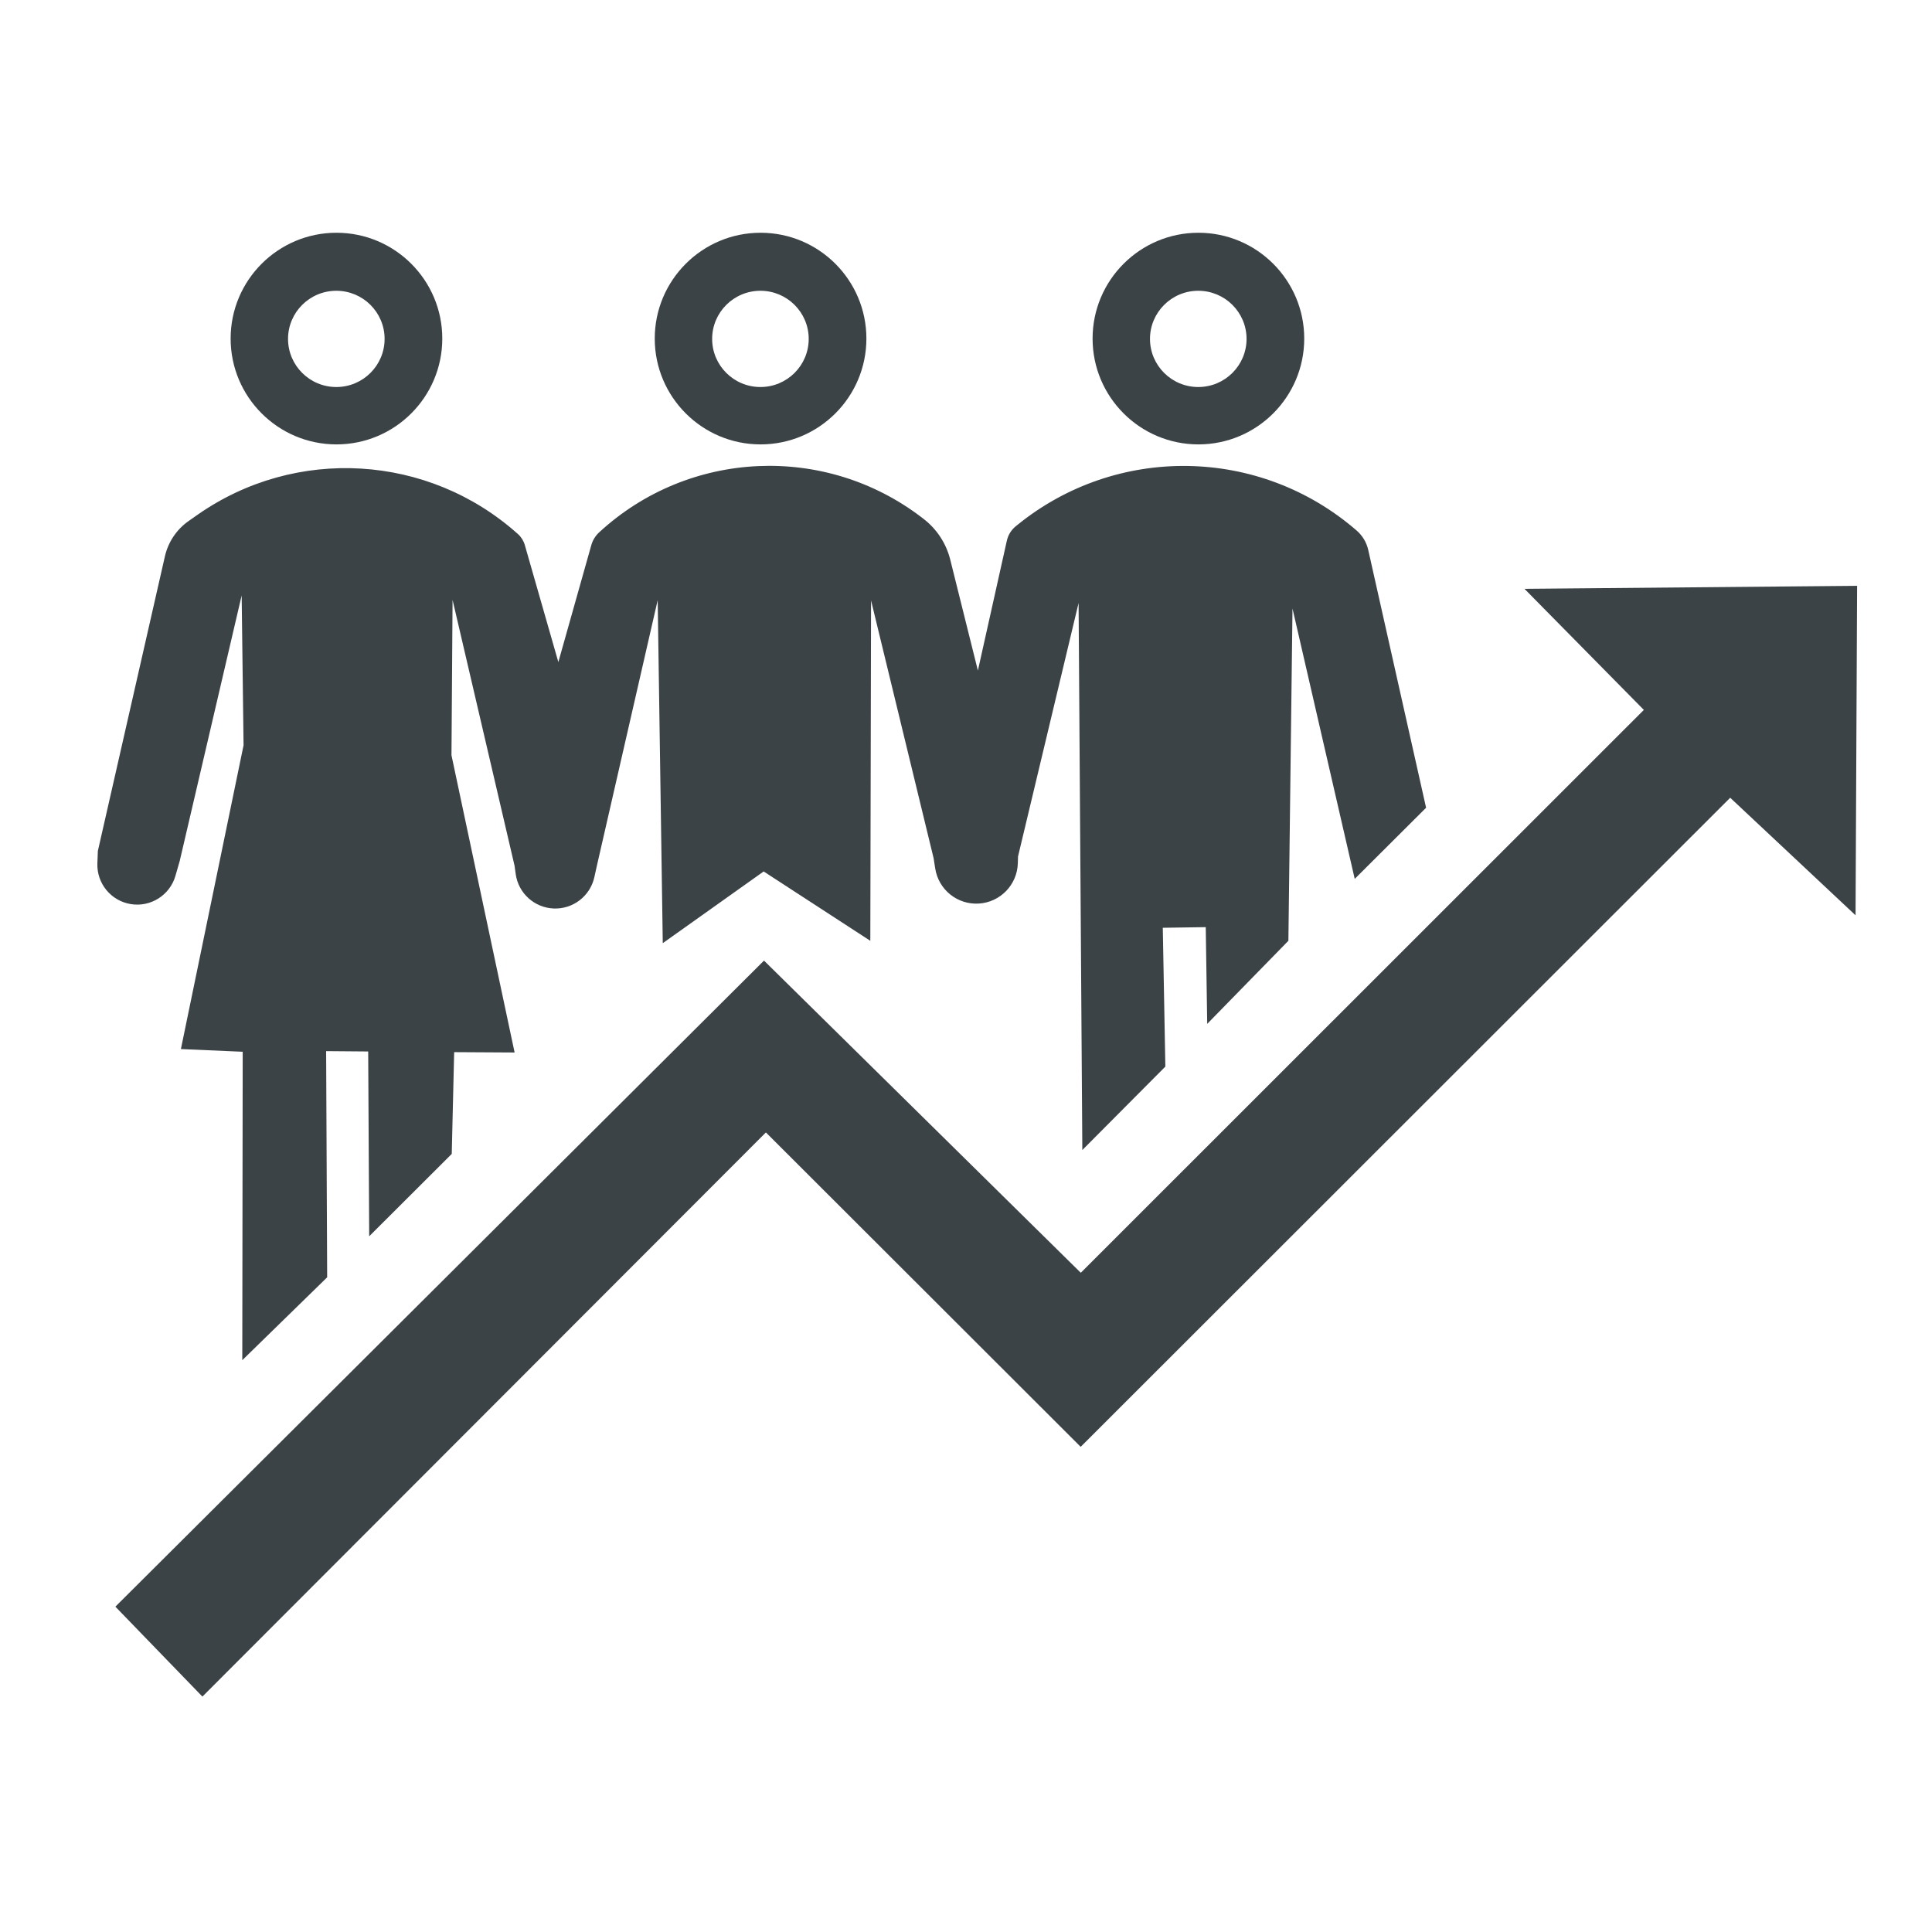 <?xml version="1.0" encoding="UTF-8" standalone="no"?><!DOCTYPE svg PUBLIC "-//W3C//DTD SVG 1.1//EN" "http://www.w3.org/Graphics/SVG/1.1/DTD/svg11.dtd"><svg width="100%" height="100%" viewBox="0 0 356 356" version="1.1" xmlns="http://www.w3.org/2000/svg" xmlns:xlink="http://www.w3.org/1999/xlink" xml:space="preserve" xmlns:serif="http://www.serif.com/" style="fill-rule:evenodd;clip-rule:evenodd;stroke-linejoin:round;stroke-miterlimit:2;"><rect id="Collaborative-Developments" serif:id="Collaborative Developments" x="0" y="0" width="355.512" height="355.512" style="fill:none;"/><path d="M21.259,296.052l119.519,-119.048l58.373,57.523l103.751,-103.715l-21.995,-22.311l61.294,-0.553l-0.287,60.71l-23.097,-21.66l-119.685,119.604l-58.003,-57.933l-103.833,103.955l-16.037,-16.572Zm75.447,-195.618c-0.224,-0.782 -0.664,-1.486 -1.27,-2.029c-0.001,0 -0.001,0 -0.001,0c-16.484,-14.77 -40.976,-16.225 -59.094,-3.511c-0.568,0.398 -1.099,0.771 -1.587,1.113c-2.211,1.552 -3.767,3.869 -4.367,6.504c-3.021,13.276 -12.356,54.297 -12.356,54.297c0,0 -0.031,0.814 -0.088,2.257c-0.144,3.709 2.503,6.941 6.167,7.531c3.665,0.59 7.193,-1.648 8.219,-5.215c0.499,-1.733 0.785,-2.727 0.785,-2.727l11.415,-48.93l0.351,27.598l-11.547,55.983l11.388,0.496l-0.077,56.833l15.641,-15.27l-0.19,-41.677l7.749,0.063l0.185,34.055l15.212,-15.179l0.445,-18.753l11.139,0.065l-11.634,-54.774l0.201,-28.626l11.421,48.976c0,0 0.077,0.556 0.213,1.539c0.49,3.532 3.439,6.206 7.003,6.349c3.563,0.144 6.717,-2.286 7.489,-5.767c0.329,-1.485 0.521,-2.352 0.521,-2.352l11.149,-48.696l0.938,63.205l18.591,-13.215l19.652,12.781l0.137,-62.714l11.527,47.495c0,0 0.104,0.67 0.294,1.89c0.61,3.911 4.098,6.713 8.048,6.465c3.95,-0.248 7.061,-3.465 7.176,-7.421c0.024,-0.82 0.037,-1.262 0.037,-1.262l11.157,-46.708l0.689,100.808l15.299,-15.378l-0.471,-25.578l7.914,-0.116l0.271,17.821l14.959,-15.309l0.756,-61.217l11.467,49.814l13.15,-13.111c0,0 -8.531,-38.016 -10.662,-47.508c-0.31,-1.383 -1.054,-2.63 -2.124,-3.559c0,0 0,0 0,0c-17.85,-15.508 -44.269,-15.923 -62.598,-0.984c-0.082,0.067 -0.162,0.132 -0.238,0.194c-0.824,0.671 -1.397,1.6 -1.628,2.637c-1.248,5.594 -5.338,23.94 -5.338,23.94c0,0 -3.287,-13.19 -5.092,-20.431c-0.746,-2.997 -2.487,-5.652 -4.937,-7.532c-0.086,-0.066 -0.173,-0.133 -0.261,-0.201c-17.847,-13.695 -42.961,-12.557 -59.496,2.696c0,0 -0.001,0 -0.001,0.001c-0.692,0.638 -1.193,1.455 -1.448,2.36c-1.398,4.96 -6.072,21.545 -6.072,21.545c0,0 -4.834,-16.87 -6.178,-21.561Zm-34.708,-57.546c10.762,0 19.5,8.738 19.5,19.5c0,10.763 -8.738,19.5 -19.5,19.5c-10.763,0 -19.501,-8.737 -19.501,-19.5c0,-10.762 8.738,-19.5 19.501,-19.5Zm78.148,0c10.762,0 19.5,8.738 19.5,19.5c0,10.763 -8.738,19.5 -19.5,19.5c-10.762,0 -19.5,-8.737 -19.5,-19.5c0,-10.762 8.738,-19.5 19.5,-19.5Zm80.679,0c10.763,0 19.5,8.738 19.5,19.5c0,10.763 -8.737,19.5 -19.5,19.5c-10.762,0 -19.5,-8.737 -19.5,-19.5c0,-10.762 8.738,-19.5 19.5,-19.5Zm-158.853,10.692c4.91,0 8.896,3.973 8.896,8.867c0,4.894 -3.986,8.867 -8.896,8.867c-4.91,0 -8.896,-3.973 -8.896,-8.867c0,-4.894 3.986,-8.867 8.896,-8.867Zm78.148,0c4.91,0 8.896,3.973 8.896,8.867c0,4.894 -3.986,8.867 -8.896,8.867c-4.91,0 -8.896,-3.973 -8.896,-8.867c0,-4.894 3.986,-8.867 8.896,-8.867Zm80.679,0c4.91,0 8.896,3.973 8.896,8.867c0,4.894 -3.986,8.867 -8.896,8.867c-4.91,0 -8.896,-3.973 -8.896,-8.867c0,-4.894 3.986,-8.867 8.896,-8.867Z" style="fill:#3c4347;"/></svg>